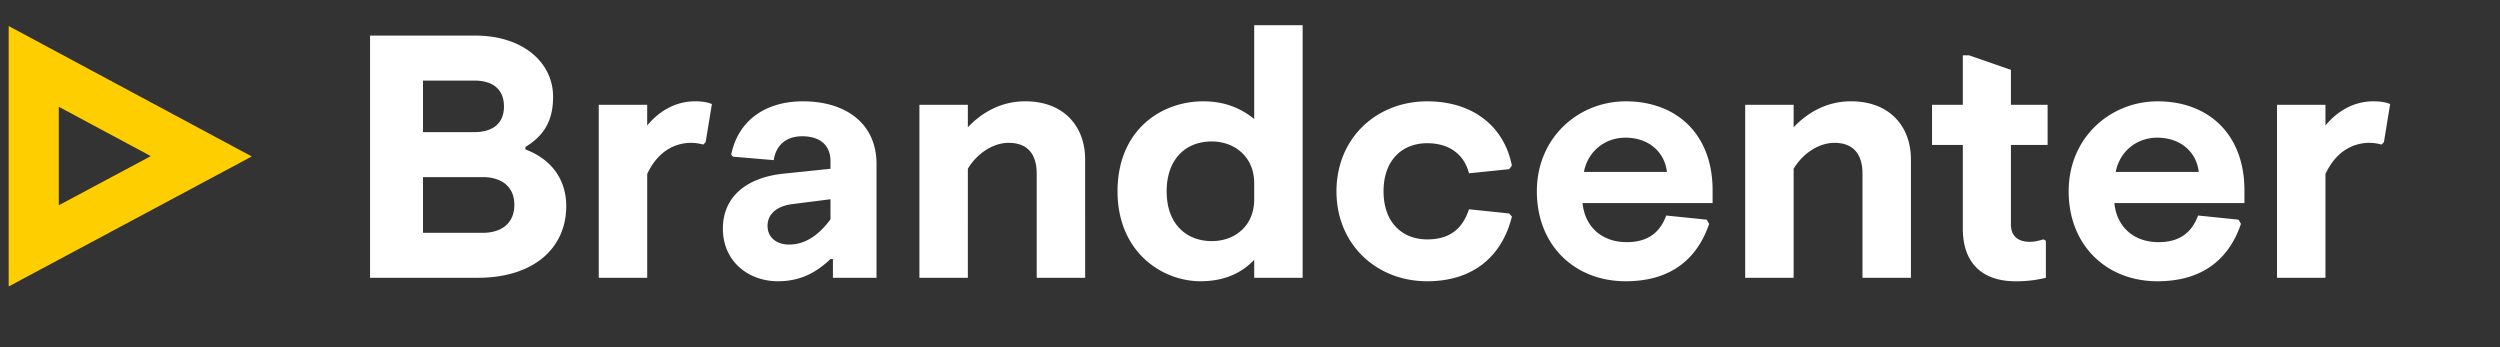 <svg aria-hidden="true"  fill="none" xmlns="http://www.w3.org/2000/svg" viewBox="0 0 144 20">
  <rect x="0" y="0" width="144" height="20" fill="#333333" stroke="none"/>
  <path d="M21.315 16V2.05h6.059c2.73 0 4.484 1.534 4.484 3.527 0 1.475-.598 2.272-1.595 2.89v.14c1.336.498 2.352 1.574 2.352 3.268 0 2.431-1.893 4.125-5.082 4.125h-6.218Zm3.05-8.39h2.949c1.096 0 1.714-.518 1.714-1.475 0-.976-.618-1.494-1.714-1.494h-2.95V7.61Zm0 5.8h3.447c1.016 0 1.814-.499 1.814-1.615 0-1.096-.798-1.594-1.814-1.594h-3.448v3.208ZM34.488 16V6.036h2.79V7.23c.658-.797 1.594-1.395 2.77-1.395.399 0 .737.06.957.16l-.359 2.192-.14.14a2.72 2.72 0 0 0-.677-.1c-1.076 0-1.993.598-2.55 1.793V16h-2.791Zm10.32.2c-1.694 0-3.17-1.137-3.17-3.03 0-1.833 1.356-2.95 3.508-3.169l2.69-.279v-.438c0-.917-.597-1.435-1.634-1.435-.936 0-1.514.538-1.634 1.375l-2.351-.2-.1-.119c.418-2.032 2.053-3.069 4.125-3.069 2.452 0 4.245 1.256 4.245 3.607V16h-2.51v-1.076h-.14c-.818.757-1.694 1.275-3.03 1.275Zm.637-2.113c.997 0 1.774-.618 2.392-1.455v-1.156l-2.193.28c-.936.119-1.434.597-1.434 1.255 0 .677.538 1.076 1.235 1.076ZM52.958 16V6.036h2.79V7.33c.778-.817 1.874-1.495 3.308-1.495 2.213 0 3.448 1.435 3.448 3.348V16h-2.79v-5.999c0-1.155-.558-1.773-1.614-1.773-.957 0-1.873.677-2.352 1.494V16h-2.79Zm16.195.2c-2.212 0-4.783-1.675-4.783-5.182 0-3.508 2.491-5.182 4.942-5.182 1.256 0 2.193.419 2.93 1.017V1.452h2.79V16h-2.79v-1.036c-.658.697-1.634 1.235-3.089 1.235Zm.658-2.313c1.335 0 2.431-.896 2.431-2.39v-.957c0-1.475-1.096-2.392-2.451-2.392-1.475 0-2.591.996-2.591 2.87 0 1.873 1.116 2.87 2.61 2.87ZM82.203 16.2c-2.91 0-5.222-2.112-5.222-5.181 0-3.07 2.312-5.182 5.222-5.182 2.65 0 4.444 1.455 4.882 3.707l-.16.2-2.31.238c-.26-1.016-1.057-1.733-2.412-1.733-1.415 0-2.511.956-2.511 2.77 0 1.813 1.096 2.77 2.51 2.77 1.356 0 2.053-.658 2.412-1.734l2.312.24.16.179c-.599 2.391-2.332 3.726-4.883 3.726Zm11.44 0c-2.949 0-5.12-2.072-5.12-5.181 0-3.11 2.41-5.182 5.12-5.182 2.95 0 5.003 1.913 5.003 5.122v.737h-7.493c.14 1.375 1.116 2.252 2.55 2.252 1.276 0 1.934-.617 2.272-1.534l2.332.239.14.24c-.758 2.231-2.432 3.307-4.803 3.307Zm-2.41-6.297h4.782c-.14-1.196-1.096-1.973-2.391-1.973-1.156 0-2.152.757-2.391 1.973Zm9.29 6.098V6.036h2.79V7.33c.777-.817 1.873-1.495 3.308-1.495 2.212 0 3.448 1.435 3.448 3.348V16h-2.79v-5.999c0-1.155-.558-1.773-1.615-1.773-.956 0-1.873.677-2.351 1.494V16h-2.79Zm15.565.2c-1.773 0-3.029-.917-3.029-3.03V8.347h-1.774V6.036h1.774v-2.85h.359l2.411.837v2.013h2.113v2.311h-2.113v4.584c0 .658.399.996 1.076.996.319 0 .518-.06.797-.14l.14.08V16a6.95 6.95 0 0 1-1.754.2Zm8.189 0c-2.95 0-5.122-2.073-5.122-5.182 0-3.11 2.411-5.182 5.122-5.182 2.949 0 5.002 1.913 5.002 5.122v.737h-7.493c.139 1.375 1.116 2.252 2.55 2.252 1.276 0 1.934-.617 2.272-1.534l2.332.239.139.24c-.757 2.231-2.431 3.307-4.802 3.307Zm-2.412-6.298h4.783c-.139-1.196-1.096-1.973-2.391-1.973-1.156 0-2.153.757-2.392 1.973ZM131.156 16V6.036h2.79V7.23c.657-.797 1.594-1.395 2.77-1.395.398 0 .737.06.956.16l-.358 2.192-.14.14a2.72 2.72 0 0 0-.678-.1c-1.076 0-1.992.598-2.55 1.793V16h-2.79Z" fill="#fff"/>
  <path fill-rule="evenodd" clip-rule="evenodd" d="m.5 16.5 14-7.488L.5 1.5v15Zm2.885-4.675 5.301-2.833-5.3-2.842v5.675Z" fill="#FFCE00"/>
</svg>
